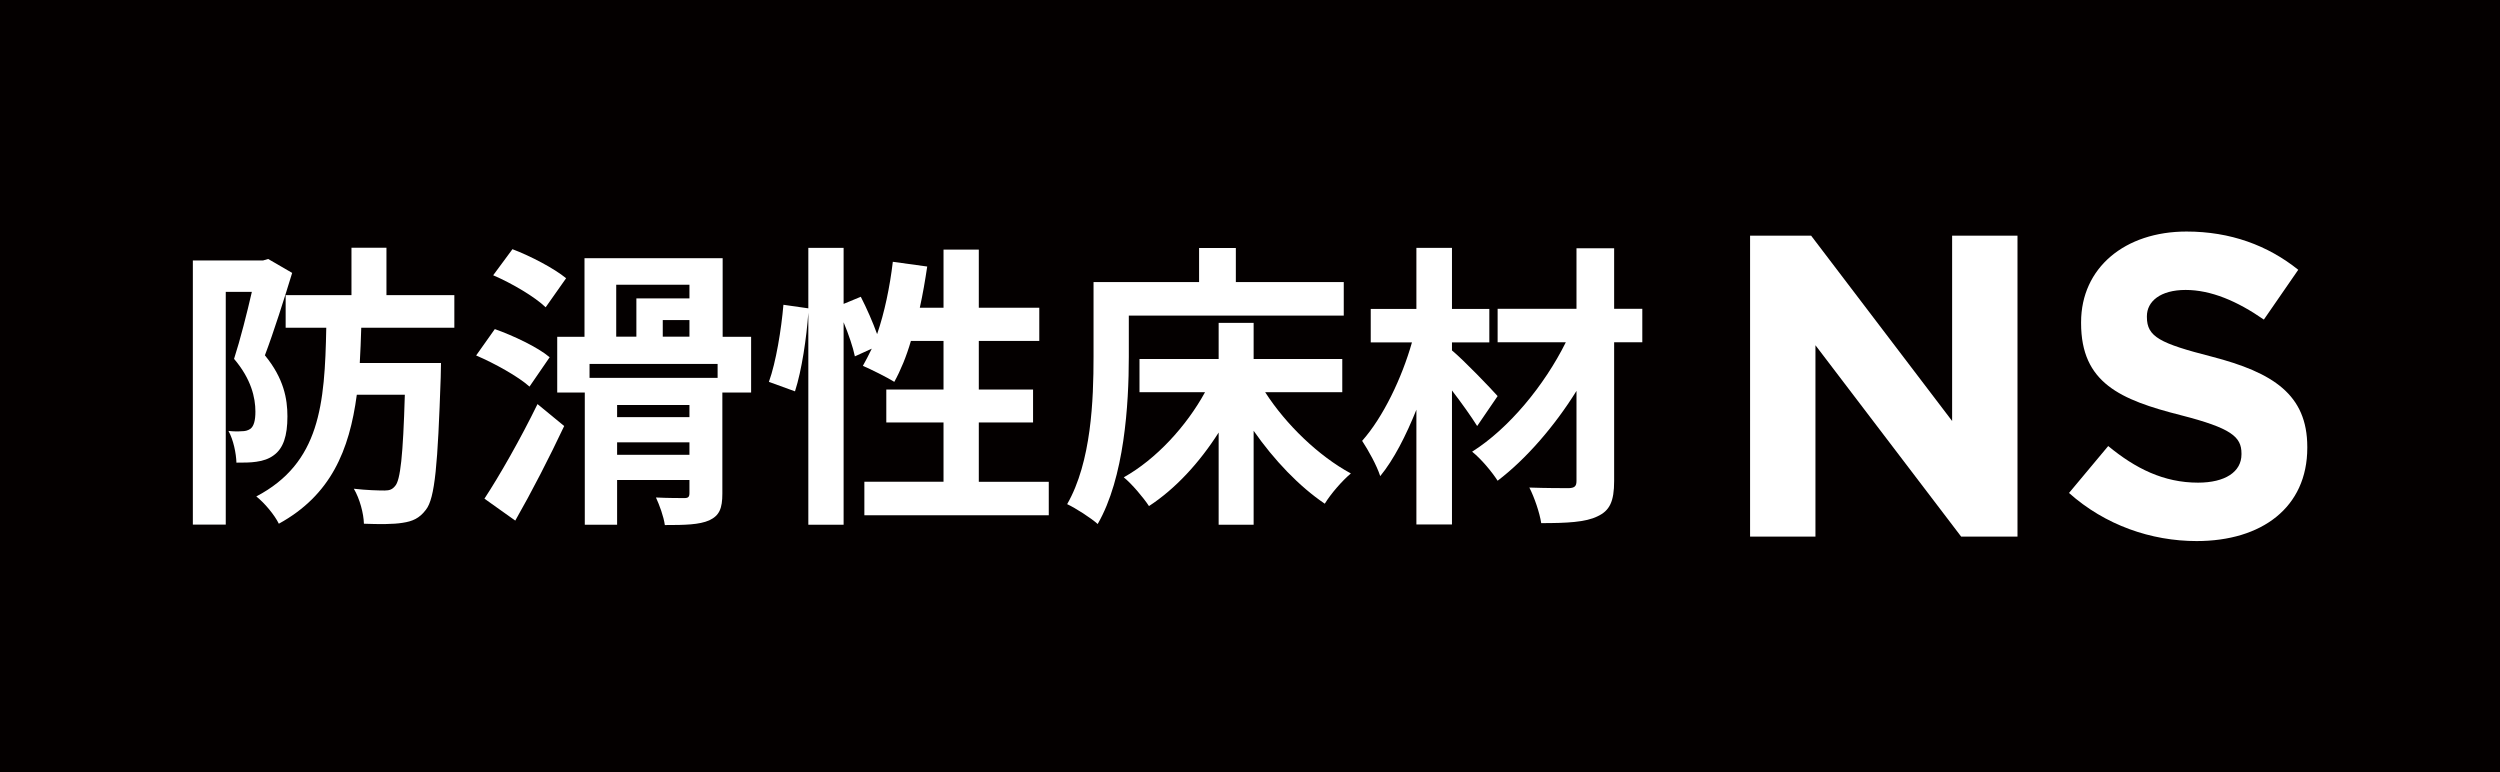 <?xml version="1.0" encoding="UTF-8"?>
<svg id="_レイヤー_2" data-name="レイヤー 2" xmlns="http://www.w3.org/2000/svg" viewBox="0 0 168.65 52.11">
  <defs>
    <style>
      .cls-1 {
        fill: #fff;
      }

      .cls-2 {
        fill: #040000;
      }
    </style>
  </defs>
  <g id="_レイヤー_1-2" data-name="レイヤー 1">
    <g>
      <rect class="cls-2" width="168.65" height="52.11"/>
      <g>
        <g>
          <path class="cls-1" d="M118.06,15.9h4.12l9.51,12.5v-12.5h4.41v20.3h-3.8l-9.83-12.91v12.91h-4.41V15.9Z"/>
          <path class="cls-1" d="M139.58,33.25l2.64-3.16c1.83,1.51,3.74,2.47,6.06,2.47,1.83,0,2.93-.73,2.93-1.91v-.06c0-1.13-.7-1.71-4.09-2.58-4.09-1.04-6.73-2.18-6.73-6.21v-.06c0-3.68,2.96-6.12,7.11-6.12,2.96,0,5.48.93,7.54,2.58l-2.32,3.36c-1.8-1.25-3.57-2-5.28-2s-2.61.78-2.61,1.77v.06c0,1.33.87,1.77,4.38,2.67,4.12,1.07,6.44,2.55,6.44,6.09v.06c0,4.03-3.08,6.29-7.46,6.29-3.07,0-6.18-1.07-8.62-3.25Z"/>
        </g>
        <g>
          <path class="cls-1" d="M19.71,18.41c-.54,1.76-1.24,3.98-1.84,5.56,1.28,1.56,1.52,2.94,1.52,4.12,0,1.32-.28,2.16-.92,2.62-.32.24-.72.38-1.18.44-.38.06-.86.06-1.34.06-.02-.62-.2-1.54-.54-2.14.36.04.64.04.9.02.22,0,.4-.04.58-.16.24-.18.34-.58.34-1.16,0-.94-.28-2.2-1.44-3.56.42-1.3.88-3.12,1.2-4.52h-1.76v15.7h-2.22v-17.82h4.74l.34-.1,1.62.94ZM24.37,22.11c-.02.82-.06,1.62-.1,2.38h5.48s-.02.68-.02.98c-.2,5.84-.38,8.14-1,8.92-.44.58-.9.78-1.58.88-.6.1-1.56.1-2.6.06-.02-.7-.28-1.68-.68-2.36.86.1,1.68.12,2.08.12.34,0,.52-.08.7-.3.36-.38.54-2.04.66-6.16h-3.24c-.5,3.76-1.76,6.78-5.26,8.7-.28-.58-.96-1.4-1.52-1.84,4.3-2.26,4.62-6.2,4.72-11.38h-2.74v-2.2h4.44v-3.2h2.36v3.2h4.58v2.2h-6.28Z"/>
          <path class="cls-1" d="M35.72,26.08c-.76-.68-2.34-1.56-3.6-2.1l1.26-1.78c1.24.44,2.9,1.22,3.7,1.9l-1.36,1.98ZM32.68,33.64c1-1.52,2.44-4.04,3.58-6.38l1.8,1.48c-1,2.12-2.18,4.42-3.3,6.38l-2.08-1.48ZM36.81,20.73c-.72-.7-2.28-1.62-3.54-2.16l1.3-1.76c1.22.46,2.82,1.3,3.62,1.96l-1.38,1.96ZM50.67,26.48h-1.94v6.82c0,1-.2,1.48-.88,1.8-.68.3-1.64.32-3,.32-.08-.58-.36-1.34-.6-1.86.76.04,1.68.04,1.92.04.26,0,.34-.08.34-.34v-.88h-4.88v3.02h-2.18v-8.92h-1.86v-3.76h1.84v-5.3h9.32v5.3h1.92v3.76ZM48.41,24.55h-8.64v.94h8.64v-.94ZM41.57,22.71h1.36v-2.58h3.58v-.92h-4.94v3.5ZM46.51,28.14v-.82h-4.88v.82h4.88ZM46.51,30.68v-.84h-4.88v.84h4.88ZM46.51,22.71v-1.12h-1.8v1.12h1.8Z"/>
          <path class="cls-1" d="M70.75,32.5v2.26h-12.44v-2.26h5.34v-4h-3.86v-2.22h3.86v-3.28h-2.2c-.3,1.04-.7,2-1.12,2.76-.48-.3-1.56-.84-2.12-1.08.2-.36.4-.74.6-1.16l-1.14.52c-.12-.6-.42-1.48-.76-2.3v13.66h-2.38v-14.3c-.12,1.68-.44,3.88-.9,5.3l-1.76-.64c.48-1.32.84-3.56.98-5.2l1.68.24v-4.08h2.38v3.78l1.16-.48c.4.78.82,1.74,1.1,2.52.5-1.46.86-3.18,1.06-4.88l2.32.32c-.14.94-.3,1.88-.5,2.78h1.6v-3.92h2.38v3.92h4.08v2.24h-4.08v3.28h3.66v2.22h-3.66v4h4.72Z"/>
          <path class="cls-1" d="M76.15,24.07c0,3.22-.3,8.16-2.1,11.28-.44-.4-1.5-1.08-2.06-1.34,1.64-2.86,1.78-7.06,1.78-9.94v-5.04h7.12v-2.3h2.48v2.3h7.28v2.26h-14.5v2.78ZM85.35,26.46c1.4,2.18,3.6,4.3,5.78,5.48-.58.48-1.36,1.38-1.76,2.04-1.72-1.16-3.42-2.94-4.8-4.92v6.34h-2.36v-6.22c-1.3,2.04-2.92,3.8-4.7,4.96-.38-.58-1.16-1.5-1.7-1.94,2.18-1.22,4.22-3.44,5.48-5.74h-4.42v-2.24h5.34v-2.44h2.36v2.44h5.98v2.24h-5.2Z"/>
          <path class="cls-1" d="M99.65,28.74c-.4-.64-1.04-1.54-1.7-2.4v9.04h-2.4v-7.74c-.7,1.74-1.52,3.36-2.44,4.48-.24-.74-.8-1.74-1.22-2.38,1.42-1.6,2.68-4.24,3.36-6.64h-2.78v-2.26h3.08v-4.12h2.4v4.12h2.52v2.26h-2.52v.54c.8.66,2.64,2.58,3.08,3.08l-1.38,2.02ZM110.79,23.09h-1.9v9.36c0,1.38-.3,2-1.12,2.38-.8.4-2.08.46-3.8.46-.1-.68-.46-1.74-.8-2.4,1.1.04,2.34.04,2.68.04.36-.02.5-.12.5-.48v-6.08c-1.48,2.38-3.4,4.6-5.32,6.06-.4-.62-1.1-1.46-1.72-1.96,2.48-1.56,4.88-4.48,6.32-7.38h-4.6v-2.26h5.32v-4.08h2.54v4.08h1.9v2.26Z"/>
        </g>
      </g>
    </g>
  </g>
</svg>